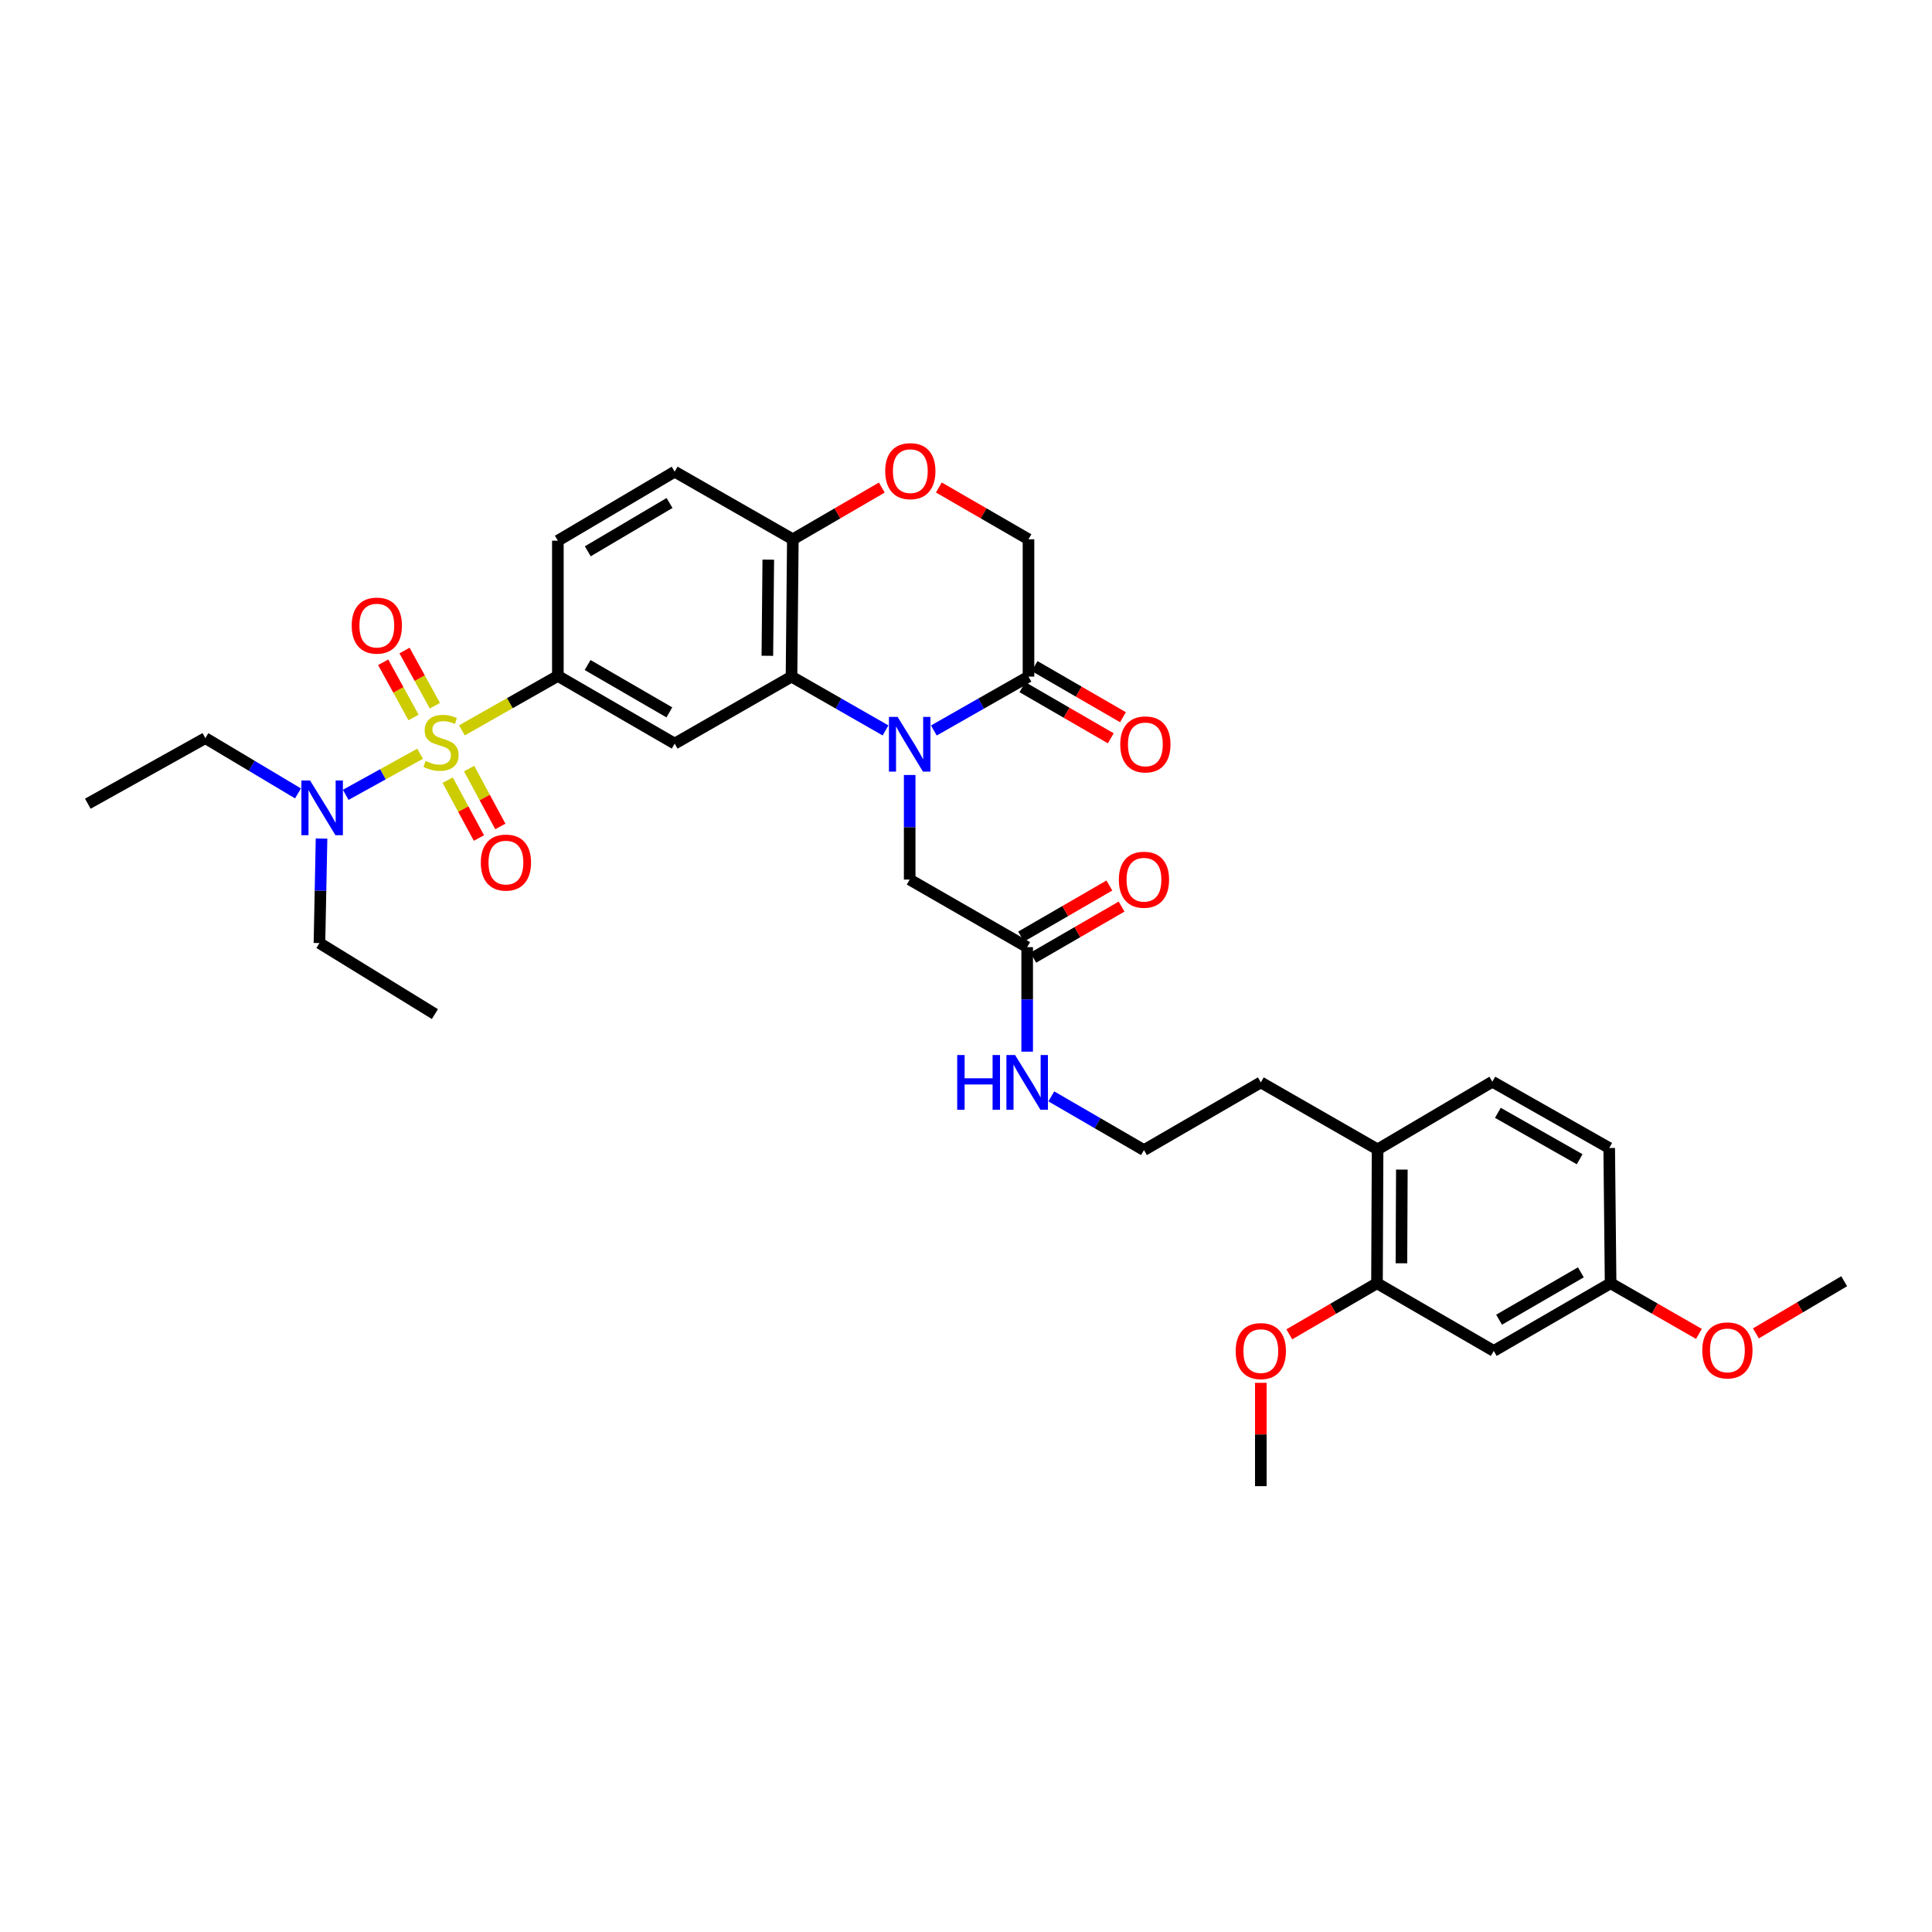 <?xml version='1.0' encoding='iso-8859-1'?>
<svg version='1.1' baseProfile='full'
              xmlns='http://www.w3.org/2000/svg'
                      xmlns:rdkit='http://www.rdkit.org/xml'
                      xmlns:xlink='http://www.w3.org/1999/xlink'
                  xml:space='preserve'
width='1000px' height='1000px' viewBox='0 0 1000 1000'>
<!-- END OF HEADER -->
<rect style='opacity:1.0;fill:#FFFFFF;stroke:none' width='1000' height='1000' x='0' y='0'> </rect>
<path class='bond-2' d='M 239.099,378.03 L 263.925,363.947' style='fill:none;fill-rule:evenodd;stroke:#CCCC00;stroke-width:6px;stroke-linecap:butt;stroke-linejoin:miter;stroke-opacity:1' />
<path class='bond-2' d='M 263.925,363.947 L 288.752,349.864' style='fill:none;fill-rule:evenodd;stroke:#000000;stroke-width:6px;stroke-linecap:butt;stroke-linejoin:miter;stroke-opacity:1' />
<path class='bond-6' d='M 217.444,390.148 L 198.189,400.775' style='fill:none;fill-rule:evenodd;stroke:#CCCC00;stroke-width:6px;stroke-linecap:butt;stroke-linejoin:miter;stroke-opacity:1' />
<path class='bond-6' d='M 198.189,400.775 L 178.934,411.402' style='fill:none;fill-rule:evenodd;stroke:#0000FF;stroke-width:6px;stroke-linecap:butt;stroke-linejoin:miter;stroke-opacity:1' />
<path class='bond-9' d='M 225.09,365.286 L 217.235,351.003' style='fill:none;fill-rule:evenodd;stroke:#CCCC00;stroke-width:6px;stroke-linecap:butt;stroke-linejoin:miter;stroke-opacity:1' />
<path class='bond-9' d='M 217.235,351.003 L 209.381,336.72' style='fill:none;fill-rule:evenodd;stroke:#FF0000;stroke-width:6px;stroke-linecap:butt;stroke-linejoin:miter;stroke-opacity:1' />
<path class='bond-9' d='M 214.046,371.36 L 206.191,357.077' style='fill:none;fill-rule:evenodd;stroke:#CCCC00;stroke-width:6px;stroke-linecap:butt;stroke-linejoin:miter;stroke-opacity:1' />
<path class='bond-9' d='M 206.191,357.077 L 198.336,342.794' style='fill:none;fill-rule:evenodd;stroke:#FF0000;stroke-width:6px;stroke-linecap:butt;stroke-linejoin:miter;stroke-opacity:1' />
<path class='bond-10' d='M 231.722,403.808 L 239.805,418.784' style='fill:none;fill-rule:evenodd;stroke:#CCCC00;stroke-width:6px;stroke-linecap:butt;stroke-linejoin:miter;stroke-opacity:1' />
<path class='bond-10' d='M 239.805,418.784 L 247.889,433.76' style='fill:none;fill-rule:evenodd;stroke:#FF0000;stroke-width:6px;stroke-linecap:butt;stroke-linejoin:miter;stroke-opacity:1' />
<path class='bond-10' d='M 242.813,397.821 L 250.897,412.797' style='fill:none;fill-rule:evenodd;stroke:#CCCC00;stroke-width:6px;stroke-linecap:butt;stroke-linejoin:miter;stroke-opacity:1' />
<path class='bond-10' d='M 250.897,412.797 L 258.981,427.774' style='fill:none;fill-rule:evenodd;stroke:#FF0000;stroke-width:6px;stroke-linecap:butt;stroke-linejoin:miter;stroke-opacity:1' />
<path class='bond-0' d='M 458.348,378.064 L 434.017,364.143' style='fill:none;fill-rule:evenodd;stroke:#0000FF;stroke-width:6px;stroke-linecap:butt;stroke-linejoin:miter;stroke-opacity:1' />
<path class='bond-0' d='M 434.017,364.143 L 409.686,350.221' style='fill:none;fill-rule:evenodd;stroke:#000000;stroke-width:6px;stroke-linecap:butt;stroke-linejoin:miter;stroke-opacity:1' />
<path class='bond-4' d='M 483.359,378.099 L 507.851,364.16' style='fill:none;fill-rule:evenodd;stroke:#0000FF;stroke-width:6px;stroke-linecap:butt;stroke-linejoin:miter;stroke-opacity:1' />
<path class='bond-4' d='M 507.851,364.16 L 532.343,350.221' style='fill:none;fill-rule:evenodd;stroke:#000000;stroke-width:6px;stroke-linecap:butt;stroke-linejoin:miter;stroke-opacity:1' />
<path class='bond-8' d='M 470.85,401.129 L 470.85,428.194' style='fill:none;fill-rule:evenodd;stroke:#0000FF;stroke-width:6px;stroke-linecap:butt;stroke-linejoin:miter;stroke-opacity:1' />
<path class='bond-8' d='M 470.85,428.194 L 470.85,455.26' style='fill:none;fill-rule:evenodd;stroke:#000000;stroke-width:6px;stroke-linecap:butt;stroke-linejoin:miter;stroke-opacity:1' />
<path class='bond-1' d='M 409.686,350.221 L 349.208,384.889' style='fill:none;fill-rule:evenodd;stroke:#000000;stroke-width:6px;stroke-linecap:butt;stroke-linejoin:miter;stroke-opacity:1' />
<path class='bond-34' d='M 409.686,350.221 L 410.372,279.135' style='fill:none;fill-rule:evenodd;stroke:#000000;stroke-width:6px;stroke-linecap:butt;stroke-linejoin:miter;stroke-opacity:1' />
<path class='bond-34' d='M 397.186,339.436 L 397.666,289.676' style='fill:none;fill-rule:evenodd;stroke:#000000;stroke-width:6px;stroke-linecap:butt;stroke-linejoin:miter;stroke-opacity:1' />
<path class='bond-3' d='M 288.752,349.864 L 349.208,384.889' style='fill:none;fill-rule:evenodd;stroke:#000000;stroke-width:6px;stroke-linecap:butt;stroke-linejoin:miter;stroke-opacity:1' />
<path class='bond-3' d='M 304.138,344.212 L 346.458,368.729' style='fill:none;fill-rule:evenodd;stroke:#000000;stroke-width:6px;stroke-linecap:butt;stroke-linejoin:miter;stroke-opacity:1' />
<path class='bond-16' d='M 288.752,349.864 L 288.752,279.863' style='fill:none;fill-rule:evenodd;stroke:#000000;stroke-width:6px;stroke-linecap:butt;stroke-linejoin:miter;stroke-opacity:1' />
<path class='bond-15' d='M 529.187,355.676 L 552.063,368.909' style='fill:none;fill-rule:evenodd;stroke:#000000;stroke-width:6px;stroke-linecap:butt;stroke-linejoin:miter;stroke-opacity:1' />
<path class='bond-15' d='M 552.063,368.909 L 574.939,382.142' style='fill:none;fill-rule:evenodd;stroke:#FF0000;stroke-width:6px;stroke-linecap:butt;stroke-linejoin:miter;stroke-opacity:1' />
<path class='bond-15' d='M 535.499,344.766 L 558.374,357.999' style='fill:none;fill-rule:evenodd;stroke:#000000;stroke-width:6px;stroke-linecap:butt;stroke-linejoin:miter;stroke-opacity:1' />
<path class='bond-15' d='M 558.374,357.999 L 581.25,371.232' style='fill:none;fill-rule:evenodd;stroke:#FF0000;stroke-width:6px;stroke-linecap:butt;stroke-linejoin:miter;stroke-opacity:1' />
<path class='bond-35' d='M 532.343,350.221 L 532.343,279.135' style='fill:none;fill-rule:evenodd;stroke:#000000;stroke-width:6px;stroke-linecap:butt;stroke-linejoin:miter;stroke-opacity:1' />
<path class='bond-5' d='M 456.421,252.362 L 433.396,265.748' style='fill:none;fill-rule:evenodd;stroke:#FF0000;stroke-width:6px;stroke-linecap:butt;stroke-linejoin:miter;stroke-opacity:1' />
<path class='bond-5' d='M 433.396,265.748 L 410.372,279.135' style='fill:none;fill-rule:evenodd;stroke:#000000;stroke-width:6px;stroke-linecap:butt;stroke-linejoin:miter;stroke-opacity:1' />
<path class='bond-14' d='M 485.945,252.316 L 509.144,265.725' style='fill:none;fill-rule:evenodd;stroke:#FF0000;stroke-width:6px;stroke-linecap:butt;stroke-linejoin:miter;stroke-opacity:1' />
<path class='bond-14' d='M 509.144,265.725 L 532.343,279.135' style='fill:none;fill-rule:evenodd;stroke:#000000;stroke-width:6px;stroke-linecap:butt;stroke-linejoin:miter;stroke-opacity:1' />
<path class='bond-27' d='M 154.246,410.668 L 130.271,396.36' style='fill:none;fill-rule:evenodd;stroke:#0000FF;stroke-width:6px;stroke-linecap:butt;stroke-linejoin:miter;stroke-opacity:1' />
<path class='bond-27' d='M 130.271,396.36 L 106.296,382.053' style='fill:none;fill-rule:evenodd;stroke:#000000;stroke-width:6px;stroke-linecap:butt;stroke-linejoin:miter;stroke-opacity:1' />
<path class='bond-28' d='M 166.428,434.038 L 165.887,461.083' style='fill:none;fill-rule:evenodd;stroke:#0000FF;stroke-width:6px;stroke-linecap:butt;stroke-linejoin:miter;stroke-opacity:1' />
<path class='bond-28' d='M 165.887,461.083 L 165.346,488.128' style='fill:none;fill-rule:evenodd;stroke:#000000;stroke-width:6px;stroke-linecap:butt;stroke-linejoin:miter;stroke-opacity:1' />
<path class='bond-7' d='M 410.372,279.135 L 349.208,244.138' style='fill:none;fill-rule:evenodd;stroke:#000000;stroke-width:6px;stroke-linecap:butt;stroke-linejoin:miter;stroke-opacity:1' />
<path class='bond-12' d='M 470.85,455.26 L 531.664,490.243' style='fill:none;fill-rule:evenodd;stroke:#000000;stroke-width:6px;stroke-linecap:butt;stroke-linejoin:miter;stroke-opacity:1' />
<path class='bond-11' d='M 712.726,664.205 L 713.041,594.932' style='fill:none;fill-rule:evenodd;stroke:#000000;stroke-width:6px;stroke-linecap:butt;stroke-linejoin:miter;stroke-opacity:1' />
<path class='bond-11' d='M 725.377,653.871 L 725.597,605.381' style='fill:none;fill-rule:evenodd;stroke:#000000;stroke-width:6px;stroke-linecap:butt;stroke-linejoin:miter;stroke-opacity:1' />
<path class='bond-13' d='M 712.726,664.205 L 773.168,699.237' style='fill:none;fill-rule:evenodd;stroke:#000000;stroke-width:6px;stroke-linecap:butt;stroke-linejoin:miter;stroke-opacity:1' />
<path class='bond-24' d='M 712.726,664.205 L 690.032,677.427' style='fill:none;fill-rule:evenodd;stroke:#000000;stroke-width:6px;stroke-linecap:butt;stroke-linejoin:miter;stroke-opacity:1' />
<path class='bond-24' d='M 690.032,677.427 L 667.338,690.649' style='fill:none;fill-rule:evenodd;stroke:#FF0000;stroke-width:6px;stroke-linecap:butt;stroke-linejoin:miter;stroke-opacity:1' />
<path class='bond-18' d='M 534.82,495.697 L 557.672,482.473' style='fill:none;fill-rule:evenodd;stroke:#000000;stroke-width:6px;stroke-linecap:butt;stroke-linejoin:miter;stroke-opacity:1' />
<path class='bond-18' d='M 557.672,482.473 L 580.524,469.248' style='fill:none;fill-rule:evenodd;stroke:#FF0000;stroke-width:6px;stroke-linecap:butt;stroke-linejoin:miter;stroke-opacity:1' />
<path class='bond-18' d='M 528.507,484.789 L 551.359,471.564' style='fill:none;fill-rule:evenodd;stroke:#000000;stroke-width:6px;stroke-linecap:butt;stroke-linejoin:miter;stroke-opacity:1' />
<path class='bond-18' d='M 551.359,471.564 L 574.211,458.34' style='fill:none;fill-rule:evenodd;stroke:#FF0000;stroke-width:6px;stroke-linecap:butt;stroke-linejoin:miter;stroke-opacity:1' />
<path class='bond-20' d='M 531.664,490.243 L 531.664,517.288' style='fill:none;fill-rule:evenodd;stroke:#000000;stroke-width:6px;stroke-linecap:butt;stroke-linejoin:miter;stroke-opacity:1' />
<path class='bond-20' d='M 531.664,517.288 L 531.664,544.334' style='fill:none;fill-rule:evenodd;stroke:#0000FF;stroke-width:6px;stroke-linecap:butt;stroke-linejoin:miter;stroke-opacity:1' />
<path class='bond-36' d='M 773.168,699.237 L 833.646,664.205' style='fill:none;fill-rule:evenodd;stroke:#000000;stroke-width:6px;stroke-linecap:butt;stroke-linejoin:miter;stroke-opacity:1' />
<path class='bond-36' d='M 775.923,683.076 L 818.257,658.553' style='fill:none;fill-rule:evenodd;stroke:#000000;stroke-width:6px;stroke-linecap:butt;stroke-linejoin:miter;stroke-opacity:1' />
<path class='bond-19' d='M 288.752,279.863 L 349.208,244.138' style='fill:none;fill-rule:evenodd;stroke:#000000;stroke-width:6px;stroke-linecap:butt;stroke-linejoin:miter;stroke-opacity:1' />
<path class='bond-19' d='M 304.232,285.355 L 346.552,260.348' style='fill:none;fill-rule:evenodd;stroke:#000000;stroke-width:6px;stroke-linecap:butt;stroke-linejoin:miter;stroke-opacity:1' />
<path class='bond-17' d='M 713.041,594.932 L 652.598,560.244' style='fill:none;fill-rule:evenodd;stroke:#000000;stroke-width:6px;stroke-linecap:butt;stroke-linejoin:miter;stroke-opacity:1' />
<path class='bond-21' d='M 713.041,594.932 L 772.44,559.887' style='fill:none;fill-rule:evenodd;stroke:#000000;stroke-width:6px;stroke-linecap:butt;stroke-linejoin:miter;stroke-opacity:1' />
<path class='bond-25' d='M 544.151,567.483 L 568.132,581.386' style='fill:none;fill-rule:evenodd;stroke:#0000FF;stroke-width:6px;stroke-linecap:butt;stroke-linejoin:miter;stroke-opacity:1' />
<path class='bond-25' d='M 568.132,581.386 L 592.113,595.29' style='fill:none;fill-rule:evenodd;stroke:#000000;stroke-width:6px;stroke-linecap:butt;stroke-linejoin:miter;stroke-opacity:1' />
<path class='bond-23' d='M 772.44,559.887 L 832.925,594.204' style='fill:none;fill-rule:evenodd;stroke:#000000;stroke-width:6px;stroke-linecap:butt;stroke-linejoin:miter;stroke-opacity:1' />
<path class='bond-23' d='M 775.293,575.997 L 817.632,600.019' style='fill:none;fill-rule:evenodd;stroke:#000000;stroke-width:6px;stroke-linecap:butt;stroke-linejoin:miter;stroke-opacity:1' />
<path class='bond-22' d='M 833.646,664.205 L 832.925,594.204' style='fill:none;fill-rule:evenodd;stroke:#000000;stroke-width:6px;stroke-linecap:butt;stroke-linejoin:miter;stroke-opacity:1' />
<path class='bond-26' d='M 833.646,664.205 L 856.503,677.314' style='fill:none;fill-rule:evenodd;stroke:#000000;stroke-width:6px;stroke-linecap:butt;stroke-linejoin:miter;stroke-opacity:1' />
<path class='bond-26' d='M 856.503,677.314 L 879.36,690.424' style='fill:none;fill-rule:evenodd;stroke:#FF0000;stroke-width:6px;stroke-linecap:butt;stroke-linejoin:miter;stroke-opacity:1' />
<path class='bond-30' d='M 652.598,715.747 L 652.598,742.492' style='fill:none;fill-rule:evenodd;stroke:#FF0000;stroke-width:6px;stroke-linecap:butt;stroke-linejoin:miter;stroke-opacity:1' />
<path class='bond-30' d='M 652.598,742.492 L 652.598,769.237' style='fill:none;fill-rule:evenodd;stroke:#000000;stroke-width:6px;stroke-linecap:butt;stroke-linejoin:miter;stroke-opacity:1' />
<path class='bond-29' d='M 592.113,595.29 L 652.598,560.244' style='fill:none;fill-rule:evenodd;stroke:#000000;stroke-width:6px;stroke-linecap:butt;stroke-linejoin:miter;stroke-opacity:1' />
<path class='bond-31' d='M 908.858,690.158 L 931.702,676.656' style='fill:none;fill-rule:evenodd;stroke:#FF0000;stroke-width:6px;stroke-linecap:butt;stroke-linejoin:miter;stroke-opacity:1' />
<path class='bond-31' d='M 931.702,676.656 L 954.545,663.154' style='fill:none;fill-rule:evenodd;stroke:#000000;stroke-width:6px;stroke-linecap:butt;stroke-linejoin:miter;stroke-opacity:1' />
<path class='bond-33' d='M 106.296,382.053 L 45.455,415.999' style='fill:none;fill-rule:evenodd;stroke:#000000;stroke-width:6px;stroke-linecap:butt;stroke-linejoin:miter;stroke-opacity:1' />
<path class='bond-32' d='M 165.346,488.128 L 225.102,524.89' style='fill:none;fill-rule:evenodd;stroke:#000000;stroke-width:6px;stroke-linecap:butt;stroke-linejoin:miter;stroke-opacity:1' />
<path  class='atom-0' d='M 220.281 393.887
Q 220.601 394.007, 221.921 394.567
Q 223.241 395.127, 224.681 395.487
Q 226.161 395.807, 227.601 395.807
Q 230.281 395.807, 231.841 394.527
Q 233.401 393.207, 233.401 390.927
Q 233.401 389.367, 232.601 388.407
Q 231.841 387.447, 230.641 386.927
Q 229.441 386.407, 227.441 385.807
Q 224.921 385.047, 223.401 384.327
Q 221.921 383.607, 220.841 382.087
Q 219.801 380.567, 219.801 378.007
Q 219.801 374.447, 222.201 372.247
Q 224.641 370.047, 229.441 370.047
Q 232.721 370.047, 236.441 371.607
L 235.521 374.687
Q 232.121 373.287, 229.561 373.287
Q 226.801 373.287, 225.281 374.447
Q 223.761 375.567, 223.801 377.527
Q 223.801 379.047, 224.561 379.967
Q 225.361 380.887, 226.481 381.407
Q 227.641 381.927, 229.561 382.527
Q 232.121 383.327, 233.641 384.127
Q 235.161 384.927, 236.241 386.567
Q 237.361 388.167, 237.361 390.927
Q 237.361 394.847, 234.721 396.967
Q 232.121 399.047, 227.761 399.047
Q 225.241 399.047, 223.321 398.487
Q 221.441 397.967, 219.201 397.047
L 220.281 393.887
' fill='#CCCC00'/>
<path  class='atom-1' d='M 464.59 371.058
L 473.87 386.058
Q 474.79 387.538, 476.27 390.218
Q 477.75 392.898, 477.83 393.058
L 477.83 371.058
L 481.59 371.058
L 481.59 399.378
L 477.71 399.378
L 467.75 382.978
Q 466.59 381.058, 465.35 378.858
Q 464.15 376.658, 463.79 375.978
L 463.79 399.378
L 460.11 399.378
L 460.11 371.058
L 464.59 371.058
' fill='#0000FF'/>
<path  class='atom-6' d='M 458.179 243.861
Q 458.179 237.061, 461.539 233.261
Q 464.899 229.461, 471.179 229.461
Q 477.459 229.461, 480.819 233.261
Q 484.179 237.061, 484.179 243.861
Q 484.179 250.741, 480.779 254.661
Q 477.379 258.541, 471.179 258.541
Q 464.939 258.541, 461.539 254.661
Q 458.179 250.781, 458.179 243.861
M 471.179 255.341
Q 475.499 255.341, 477.819 252.461
Q 480.179 249.541, 480.179 243.861
Q 480.179 238.301, 477.819 235.501
Q 475.499 232.661, 471.179 232.661
Q 466.859 232.661, 464.499 235.461
Q 462.179 238.261, 462.179 243.861
Q 462.179 249.581, 464.499 252.461
Q 466.859 255.341, 471.179 255.341
' fill='#FF0000'/>
<path  class='atom-7' d='M 160.486 403.968
L 169.766 418.968
Q 170.686 420.448, 172.166 423.128
Q 173.646 425.808, 173.726 425.968
L 173.726 403.968
L 177.486 403.968
L 177.486 432.288
L 173.606 432.288
L 163.646 415.888
Q 162.486 413.968, 161.246 411.768
Q 160.046 409.568, 159.686 408.888
L 159.686 432.288
L 156.006 432.288
L 156.006 403.968
L 160.486 403.968
' fill='#0000FF'/>
<path  class='atom-10' d='M 182.042 323.805
Q 182.042 317.005, 185.402 313.205
Q 188.762 309.405, 195.042 309.405
Q 201.322 309.405, 204.682 313.205
Q 208.042 317.005, 208.042 323.805
Q 208.042 330.685, 204.642 334.605
Q 201.242 338.485, 195.042 338.485
Q 188.802 338.485, 185.402 334.605
Q 182.042 330.725, 182.042 323.805
M 195.042 335.285
Q 199.362 335.285, 201.682 332.405
Q 204.042 329.485, 204.042 323.805
Q 204.042 318.245, 201.682 315.445
Q 199.362 312.605, 195.042 312.605
Q 190.722 312.605, 188.362 315.405
Q 186.042 318.205, 186.042 323.805
Q 186.042 329.525, 188.362 332.405
Q 190.722 335.285, 195.042 335.285
' fill='#FF0000'/>
<path  class='atom-11' d='M 248.863 446.462
Q 248.863 439.662, 252.223 435.862
Q 255.583 432.062, 261.863 432.062
Q 268.143 432.062, 271.503 435.862
Q 274.863 439.662, 274.863 446.462
Q 274.863 453.342, 271.463 457.262
Q 268.063 461.142, 261.863 461.142
Q 255.623 461.142, 252.223 457.262
Q 248.863 453.382, 248.863 446.462
M 261.863 457.942
Q 266.183 457.942, 268.503 455.062
Q 270.863 452.142, 270.863 446.462
Q 270.863 440.902, 268.503 438.102
Q 266.183 435.262, 261.863 435.262
Q 257.543 435.262, 255.183 438.062
Q 252.863 440.862, 252.863 446.462
Q 252.863 452.182, 255.183 455.062
Q 257.543 457.942, 261.863 457.942
' fill='#FF0000'/>
<path  class='atom-16' d='M 579.842 385.298
Q 579.842 378.498, 583.202 374.698
Q 586.562 370.898, 592.842 370.898
Q 599.122 370.898, 602.482 374.698
Q 605.842 378.498, 605.842 385.298
Q 605.842 392.178, 602.442 396.098
Q 599.042 399.978, 592.842 399.978
Q 586.602 399.978, 583.202 396.098
Q 579.842 392.218, 579.842 385.298
M 592.842 396.778
Q 597.162 396.778, 599.482 393.898
Q 601.842 390.978, 601.842 385.298
Q 601.842 379.738, 599.482 376.938
Q 597.162 374.098, 592.842 374.098
Q 588.522 374.098, 586.162 376.898
Q 583.842 379.698, 583.842 385.298
Q 583.842 391.018, 586.162 393.898
Q 588.522 396.778, 592.842 396.778
' fill='#FF0000'/>
<path  class='atom-19' d='M 579.113 455.34
Q 579.113 448.54, 582.473 444.74
Q 585.833 440.94, 592.113 440.94
Q 598.393 440.94, 601.753 444.74
Q 605.113 448.54, 605.113 455.34
Q 605.113 462.22, 601.713 466.14
Q 598.313 470.02, 592.113 470.02
Q 585.873 470.02, 582.473 466.14
Q 579.113 462.26, 579.113 455.34
M 592.113 466.82
Q 596.433 466.82, 598.753 463.94
Q 601.113 461.02, 601.113 455.34
Q 601.113 449.78, 598.753 446.98
Q 596.433 444.14, 592.113 444.14
Q 587.793 444.14, 585.433 446.94
Q 583.113 449.74, 583.113 455.34
Q 583.113 461.06, 585.433 463.94
Q 587.793 466.82, 592.113 466.82
' fill='#FF0000'/>
<path  class='atom-21' d='M 495.444 546.084
L 499.284 546.084
L 499.284 558.124
L 513.764 558.124
L 513.764 546.084
L 517.604 546.084
L 517.604 574.404
L 513.764 574.404
L 513.764 561.324
L 499.284 561.324
L 499.284 574.404
L 495.444 574.404
L 495.444 546.084
' fill='#0000FF'/>
<path  class='atom-21' d='M 525.404 546.084
L 534.684 561.084
Q 535.604 562.564, 537.084 565.244
Q 538.564 567.924, 538.644 568.084
L 538.644 546.084
L 542.404 546.084
L 542.404 574.404
L 538.524 574.404
L 528.564 558.004
Q 527.404 556.084, 526.164 553.884
Q 524.964 551.684, 524.604 551.004
L 524.604 574.404
L 520.924 574.404
L 520.924 546.084
L 525.404 546.084
' fill='#0000FF'/>
<path  class='atom-25' d='M 639.598 699.317
Q 639.598 692.517, 642.958 688.717
Q 646.318 684.917, 652.598 684.917
Q 658.878 684.917, 662.238 688.717
Q 665.598 692.517, 665.598 699.317
Q 665.598 706.197, 662.198 710.117
Q 658.798 713.997, 652.598 713.997
Q 646.358 713.997, 642.958 710.117
Q 639.598 706.237, 639.598 699.317
M 652.598 710.797
Q 656.918 710.797, 659.238 707.917
Q 661.598 704.997, 661.598 699.317
Q 661.598 693.757, 659.238 690.957
Q 656.918 688.117, 652.598 688.117
Q 648.278 688.117, 645.918 690.917
Q 643.598 693.717, 643.598 699.317
Q 643.598 705.037, 645.918 707.917
Q 648.278 710.797, 652.598 710.797
' fill='#FF0000'/>
<path  class='atom-27' d='M 881.103 698.96
Q 881.103 692.16, 884.463 688.36
Q 887.823 684.56, 894.103 684.56
Q 900.383 684.56, 903.743 688.36
Q 907.103 692.16, 907.103 698.96
Q 907.103 705.84, 903.703 709.76
Q 900.303 713.64, 894.103 713.64
Q 887.863 713.64, 884.463 709.76
Q 881.103 705.88, 881.103 698.96
M 894.103 710.44
Q 898.423 710.44, 900.743 707.56
Q 903.103 704.64, 903.103 698.96
Q 903.103 693.4, 900.743 690.6
Q 898.423 687.76, 894.103 687.76
Q 889.783 687.76, 887.423 690.56
Q 885.103 693.36, 885.103 698.96
Q 885.103 704.68, 887.423 707.56
Q 889.783 710.44, 894.103 710.44
' fill='#FF0000'/>
</svg>
